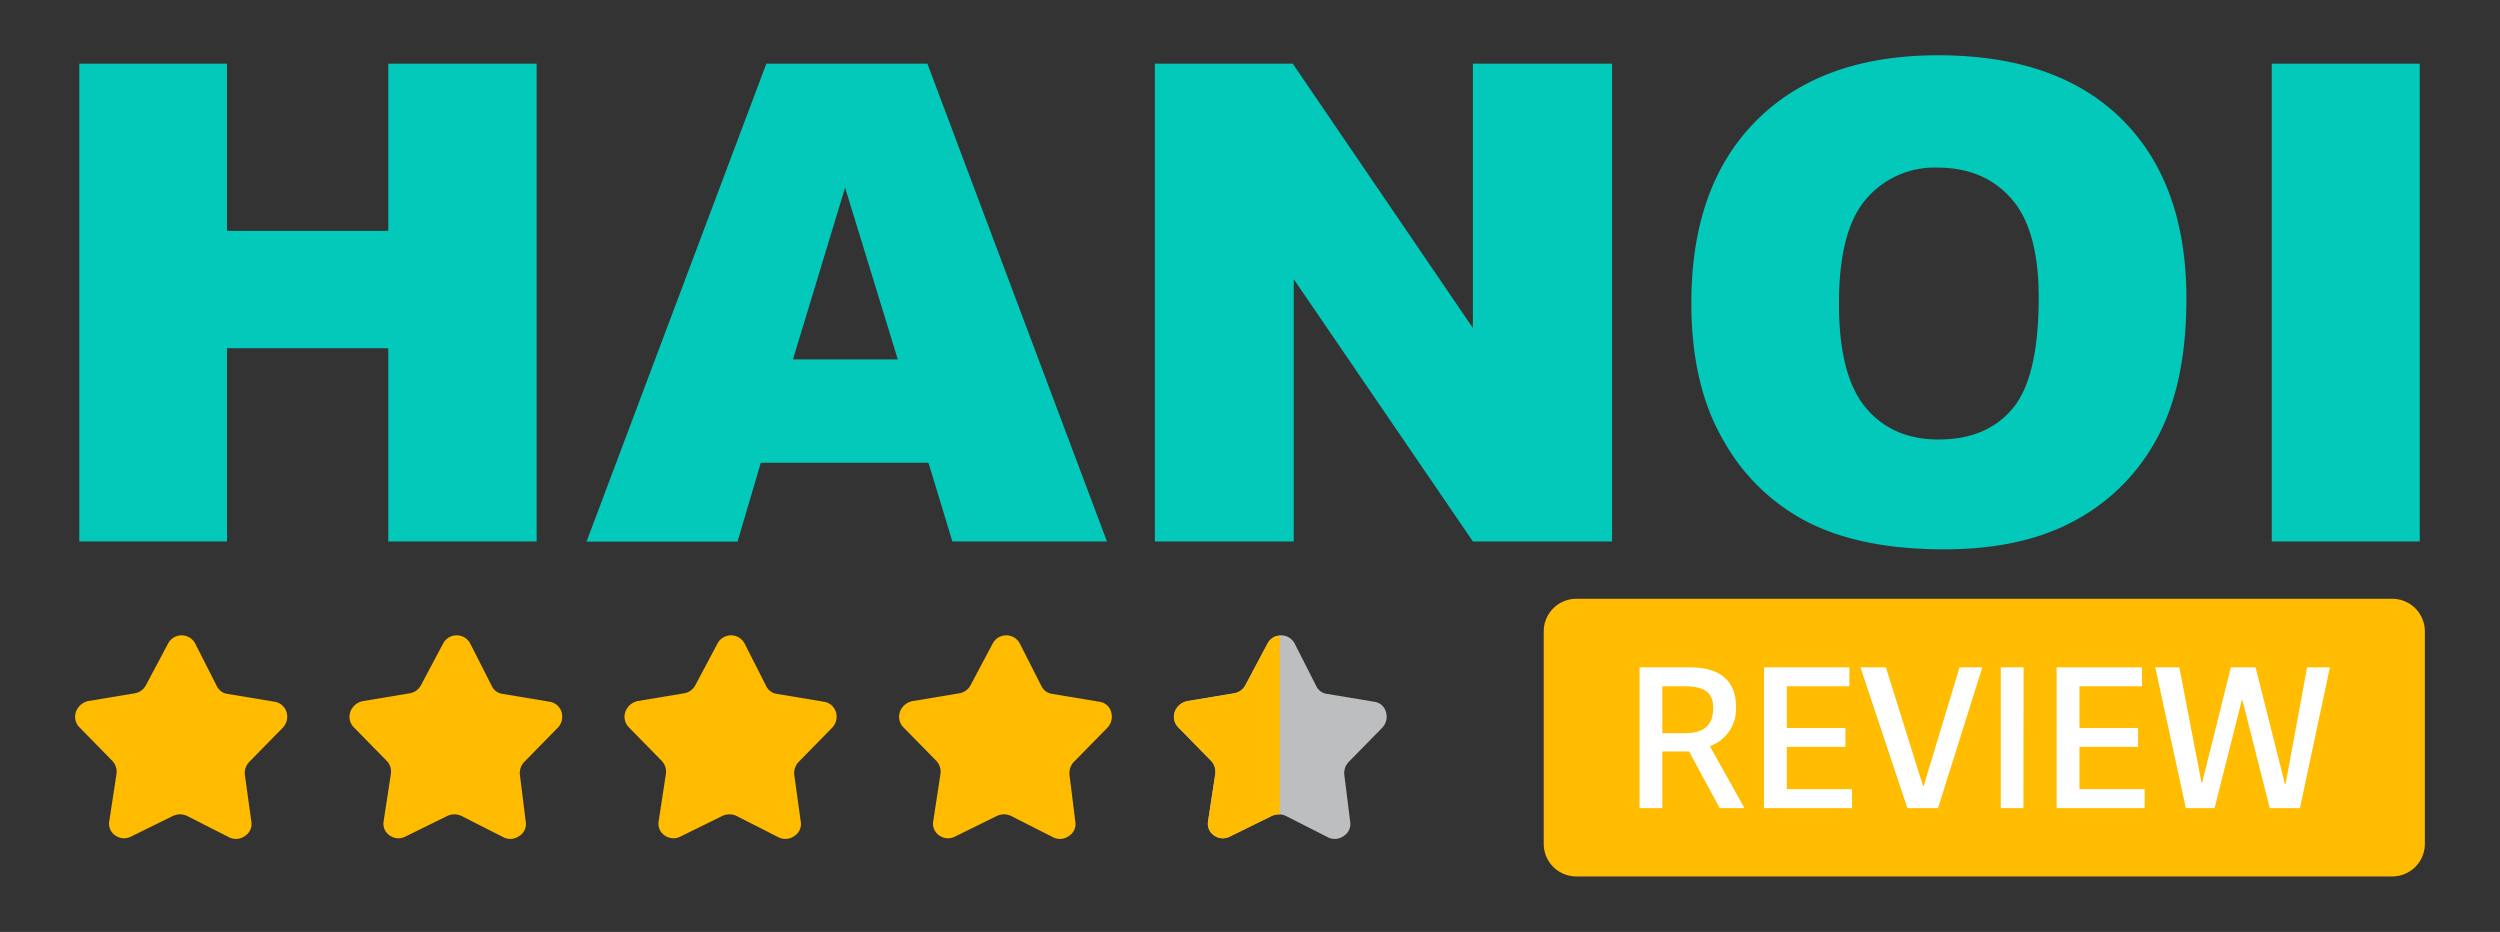 <svg id="Layer_1" data-name="Layer 1" xmlns="http://www.w3.org/2000/svg" xmlns:xlink="http://www.w3.org/1999/xlink" viewBox="0 0 383.6 143"><rect x="0" y="0" width="383.6" height="143" fill="#333333" stroke="none"/><defs><style>.cls-1{fill:none;}.cls-2{fill:#ffbc00;}.cls-3{fill:#fff;}.cls-4{fill:#fb0;}.cls-5{fill:#bcbec0;}.cls-6{clip-path:url(#clip-path);}.cls-7{fill:#02c9ba;}</style><clipPath id="clip-path"><path class="cls-1" d="M207.17,126.08a2.16,2.16,0,0,1-1,2.2,2.31,2.31,0,0,1-2.4.2l-6.5-3.3a2.56,2.56,0,0,0-2.1,0l-6.5,3.2a2.31,2.31,0,0,1-2.4-.2,2.17,2.17,0,0,1-.9-2.2l1.1-7.2a2.42,2.42,0,0,0-.6-2l-5.1-5.2a2.3,2.3,0,0,1-.5-2.4,2.59,2.59,0,0,1,1.9-1.6l7.2-1.2a2.38,2.38,0,0,0,1.7-1.2l3.4-6.4a2.35,2.35,0,0,1,4.2,0l3.3,6.5a2.14,2.14,0,0,0,1.7,1.2l7.2,1.2a2.14,2.14,0,0,1,1.8,1.6,2.44,2.44,0,0,1-.6,2.4l-5.1,5.2a2.49,2.49,0,0,0-.7,2Z"/></clipPath></defs><path class="cls-2" d="M367.07,134.48H241.87a5,5,0,0,1-5-5V96.88a5,5,0,0,1,5-5h125.2a5,5,0,0,1,5,5v32.6A5,5,0,0,1,367.07,134.48Z"/><path class="cls-3" d="M267.67,124h-3.8l-4.7-8.7h-4.1V124h-3.5v-21.6h7.8c5.4,0,7,2.9,7,6a6.11,6.11,0,0,1-4,6.1Zm-9.2-11.5c2.5,0,4.4-.8,4.4-3.9,0-2.6-1.7-3.3-4.5-3.3h-3.3v7.2Z"/><path class="cls-3" d="M274.17,121.08h10V124h-13.5v-21.6h13.1v2.9h-9.6v6.4h9v2.9h-9Z"/><path class="cls-3" d="M292.67,124l-7.2-21.6h3.9l5.7,18.2h.1l5.5-18.2h3.5l-6.8,21.6Z"/><path class="cls-3" d="M310.47,124H307v-21.6h3.5Z"/><path class="cls-3" d="M319.07,121.08h10V124h-13.5v-21.6h13.1v2.9h-9.6v6.4h9v2.9h-9Z"/><path class="cls-3" d="M348.27,124l-4.2-16.6H344l-4.2,16.6h-4.4l-4.7-21.6h3.7l3.4,17.7h.1l4.4-17.7h3.8l4.5,17.9h.1l3.3-17.9h3.5l-4.6,21.6Z"/><path class="cls-4" d="M38.57,126.08a2.16,2.16,0,0,1-1,2.2,2.32,2.32,0,0,1-2.4.2l-6.5-3.3a2.56,2.56,0,0,0-2.1,0l-6.5,3.2a2.31,2.31,0,0,1-2.4-.2,2.17,2.17,0,0,1-.9-2.2l1.1-7.2a2.42,2.42,0,0,0-.6-2l-5.1-5.2a2.3,2.3,0,0,1-.5-2.4,2.62,2.62,0,0,1,1.8-1.6l7.2-1.2a2.38,2.38,0,0,0,1.7-1.2l3.4-6.4a2.35,2.35,0,0,1,4.2,0l3.3,6.5a2.14,2.14,0,0,0,1.7,1.2l7.2,1.2a2.28,2.28,0,0,1,1.8,1.6,2.44,2.44,0,0,1-.6,2.4l-5.1,5.2a2.49,2.49,0,0,0-.7,2Z"/><path class="cls-4" d="M80.67,126.08a2.16,2.16,0,0,1-1,2.2,2.32,2.32,0,0,1-2.4.2l-6.5-3.3a2.56,2.56,0,0,0-2.1,0l-6.5,3.2a2.31,2.31,0,0,1-2.4-.2,2.17,2.17,0,0,1-.9-2.2l1.1-7.2a2.42,2.42,0,0,0-.6-2l-5.1-5.2a2.3,2.3,0,0,1-.5-2.4,2.59,2.59,0,0,1,1.9-1.6l7.2-1.2a2.38,2.38,0,0,0,1.7-1.2l3.4-6.4a2.35,2.35,0,0,1,4.2,0l3.3,6.5a2.14,2.14,0,0,0,1.7,1.2l7.2,1.2a2.28,2.28,0,0,1,1.8,1.6,2.44,2.44,0,0,1-.6,2.4l-5.1,5.2a2.49,2.49,0,0,0-.7,2Z"/><path class="cls-4" d="M122.87,126.08a2.16,2.16,0,0,1-1,2.2,2.31,2.31,0,0,1-2.4.2l-6.5-3.3a2.56,2.56,0,0,0-2.1,0l-6.5,3.2a2.31,2.31,0,0,1-2.4-.2,2.17,2.17,0,0,1-.9-2.2l1.1-7.2a2.42,2.42,0,0,0-.6-2l-5.1-5.2a2.3,2.3,0,0,1-.5-2.4,2.62,2.62,0,0,1,1.8-1.6l7.2-1.2a2.38,2.38,0,0,0,1.7-1.2l3.4-6.4a2.35,2.35,0,0,1,4.2,0l3.3,6.5a2.14,2.14,0,0,0,1.7,1.2l7.2,1.2a2.28,2.28,0,0,1,1.8,1.6,2.44,2.44,0,0,1-.6,2.4l-5.1,5.2a2.49,2.49,0,0,0-.7,2Z"/><path class="cls-4" d="M165,126.08a2.16,2.16,0,0,1-1,2.2,2.31,2.31,0,0,1-2.4.2l-6.5-3.3a2.56,2.56,0,0,0-2.1,0l-6.5,3.2a2.31,2.31,0,0,1-2.4-.2,2.17,2.17,0,0,1-.9-2.2l1.1-7.2a2.42,2.42,0,0,0-.6-2l-5.1-5.2a2.3,2.3,0,0,1-.5-2.4,2.59,2.59,0,0,1,1.9-1.6l7.2-1.2a2.38,2.38,0,0,0,1.7-1.2l3.4-6.4a2.35,2.35,0,0,1,4.2,0l3.3,6.5a2.14,2.14,0,0,0,1.7,1.2l7.2,1.2a2.14,2.14,0,0,1,1.8,1.6,2.44,2.44,0,0,1-.6,2.4l-5.1,5.2a2.49,2.49,0,0,0-.7,2Z"/><path class="cls-5" d="M207.17,126.08a2.16,2.16,0,0,1-1,2.2,2.31,2.31,0,0,1-2.4.2l-6.5-3.3a2.56,2.56,0,0,0-2.1,0l-6.5,3.2a2.31,2.31,0,0,1-2.4-.2,2.17,2.17,0,0,1-.9-2.2l1.1-7.2a2.42,2.42,0,0,0-.6-2l-5.1-5.2a2.3,2.3,0,0,1-.5-2.4,2.59,2.59,0,0,1,1.9-1.6l7.2-1.2a2.38,2.38,0,0,0,1.7-1.2l3.4-6.4a2.35,2.35,0,0,1,4.2,0l3.3,6.5a2.14,2.14,0,0,0,1.7,1.2l7.2,1.2a2.14,2.14,0,0,1,1.8,1.6,2.44,2.44,0,0,1-.6,2.4l-5.1,5.2a2.49,2.49,0,0,0-.7,2Z"/><g class="cls-6"><rect class="cls-2" x="180.07" y="97.58" width="16.3" height="31.2"/></g><path class="cls-7" d="M12.17,9.77H34.83V35.42H59.58V9.77H82.34V83.08H59.58V53.43H34.83V83.08H12.17Z"/><path class="cls-7" d="M142.46,71H116.74l-3.57,12.1H90L117.59,9.77H142.3l27.55,73.31H146.13Zm-4.7-15.85-8.09-26.36-8,26.36Z"/><path class="cls-7" d="M177.2,9.77h21.16L226,50.33V9.77h21.36V83.08H226L198.51,42.83V83.08H177.2Z"/><path class="cls-7" d="M259.52,46.48q0-18,10-28t27.85-10q18.3,0,28.21,9.83t9.9,27.53q0,12.84-4.33,21.07a30.8,30.8,0,0,1-12.5,12.81q-8.17,4.58-20.38,4.57-12.4,0-20.53-4a30.87,30.87,0,0,1-13.17-12.5Q259.52,59.33,259.52,46.48Zm22.65.1q0,11.1,4.13,16t11.22,4.85q7.31,0,11.3-4.75t4-17.05q0-10.36-4.18-15.13t-11.33-4.78a13.78,13.78,0,0,0-11,4.85Q282.17,35.38,282.17,46.58Z"/><path class="cls-7" d="M348.58,9.77h22.71V83.08H348.58Z"/></svg>